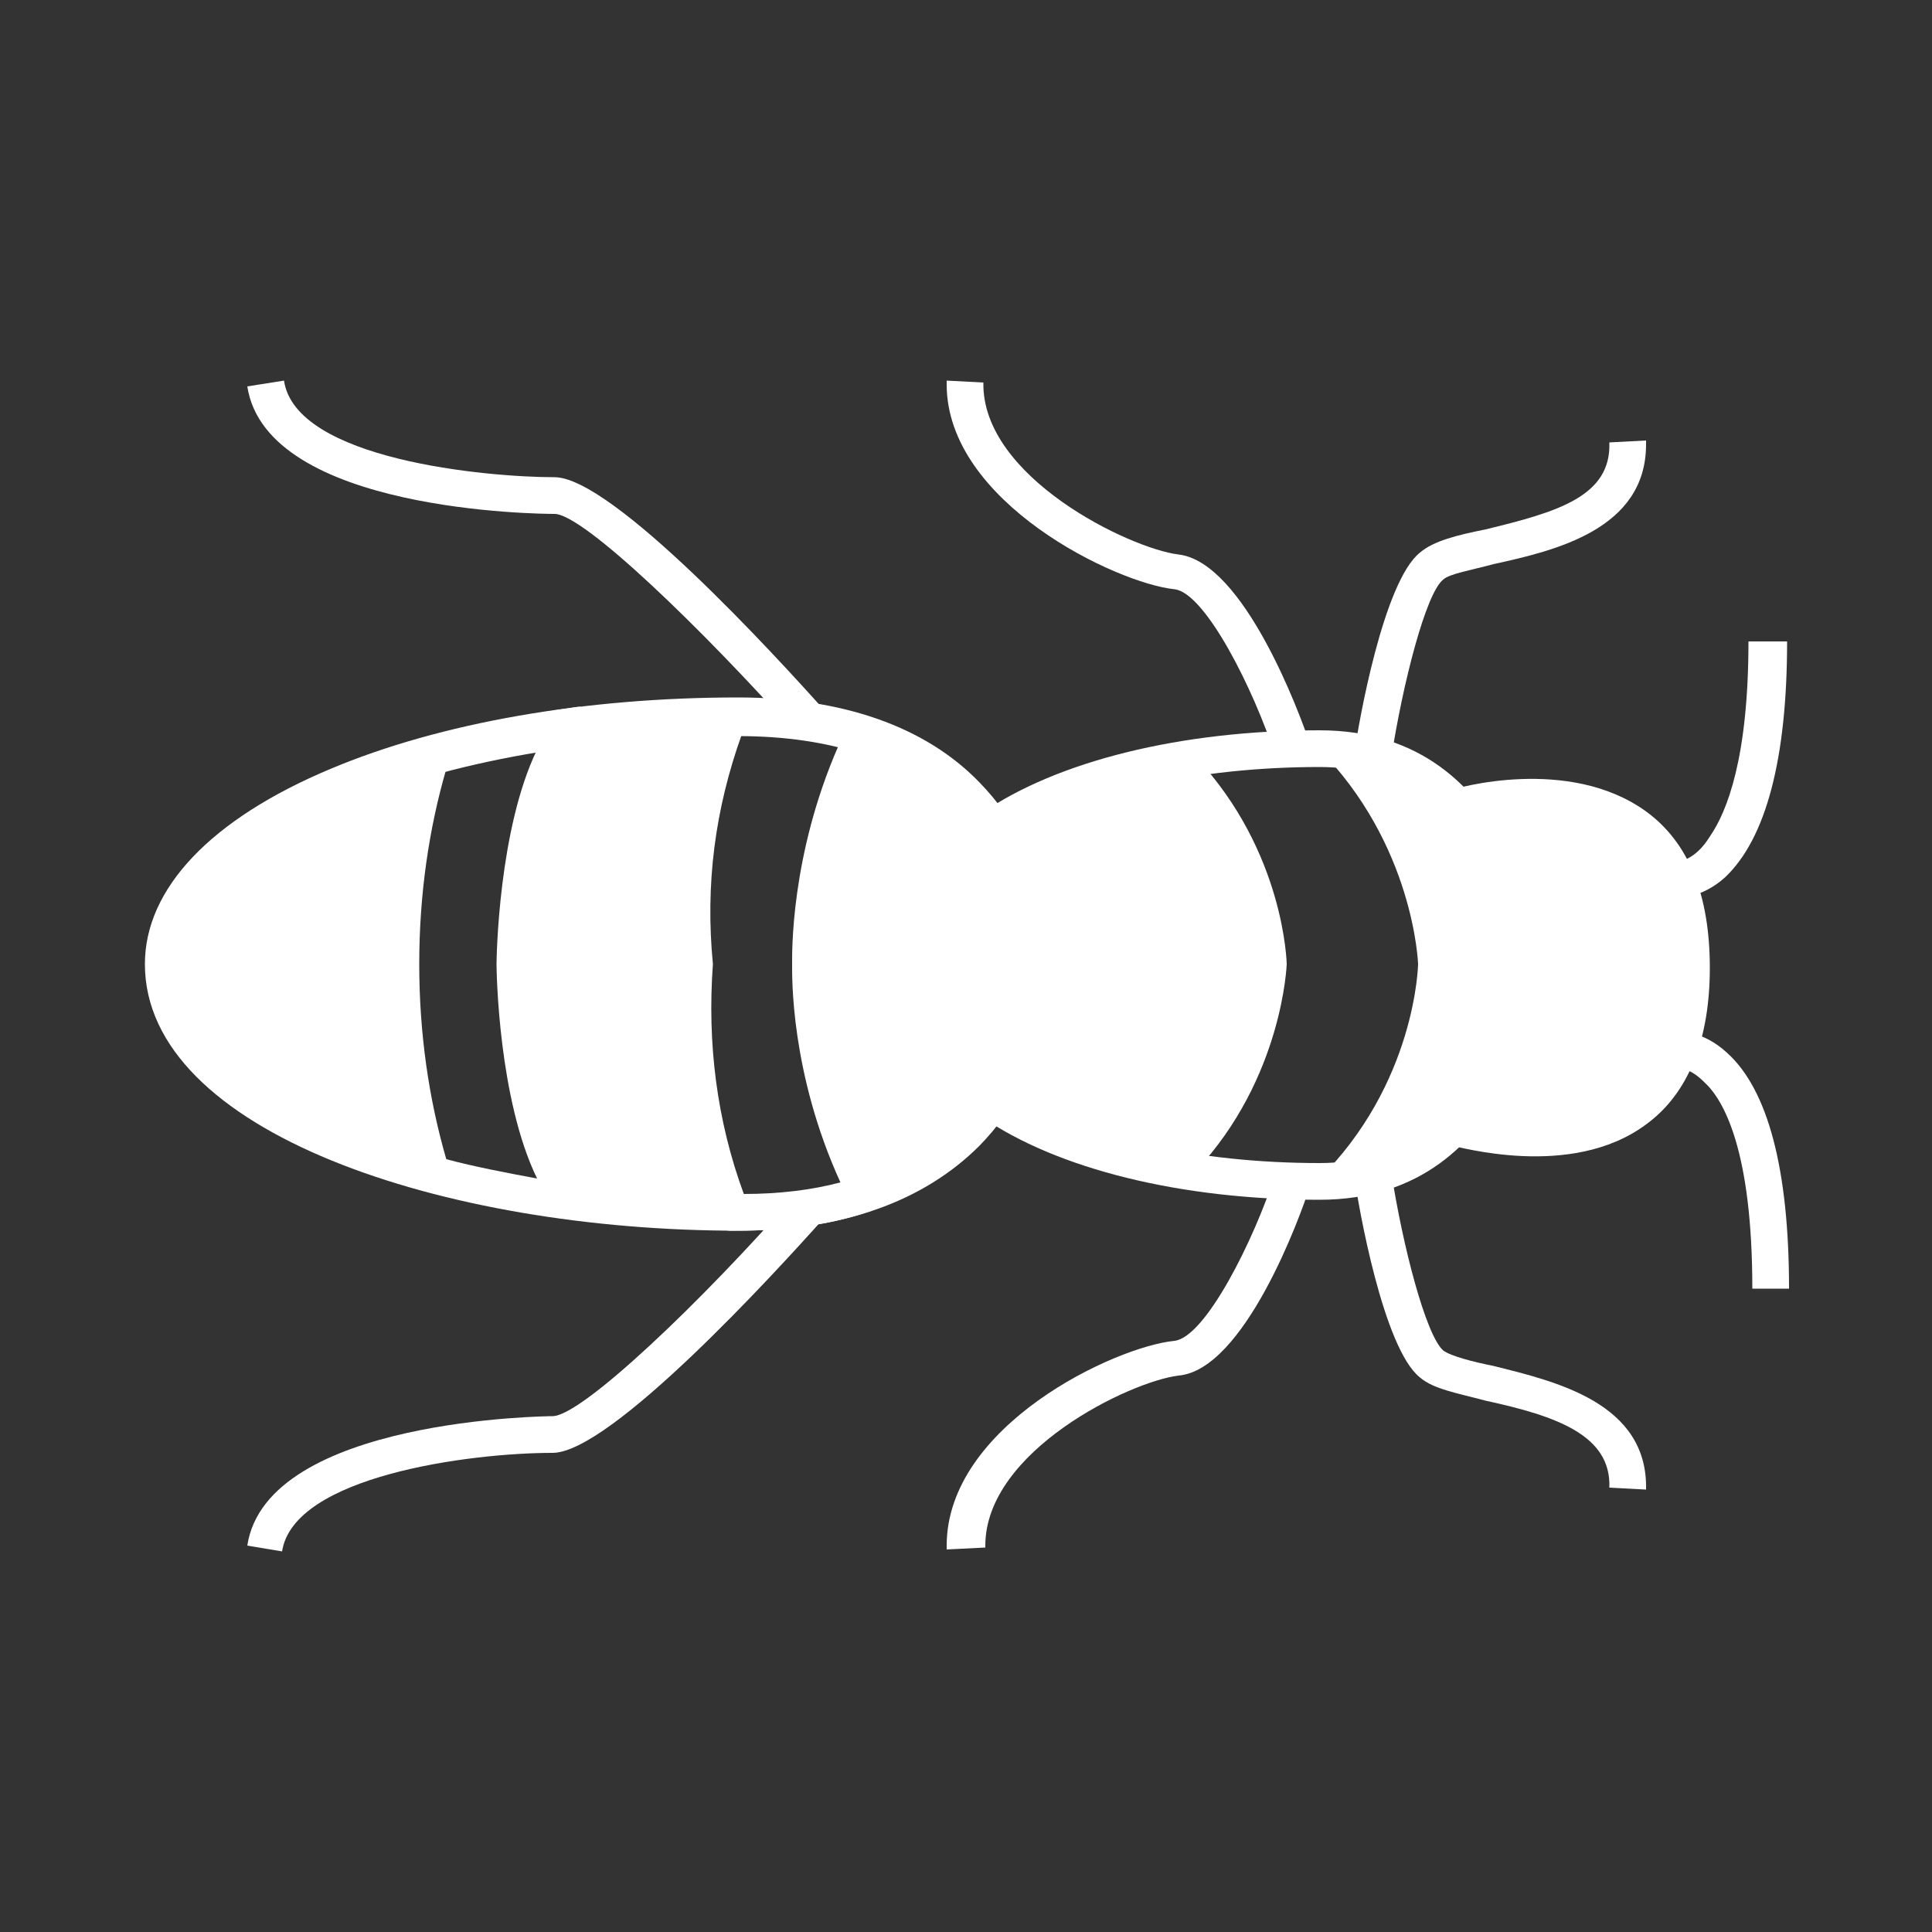 <?xml version="1.0" encoding="utf-8"?>
<!-- Generator: Adobe Illustrator 22.1.0, SVG Export Plug-In . SVG Version: 6.00 Build 0)  -->
<svg version="1.1" id="Layer_1" xmlns="http://www.w3.org/2000/svg" xmlns:xlink="http://www.w3.org/1999/xlink" x="0px" y="0px"
	 viewBox="0 0 100 100" style="enable-background:new 0 0 100 100;" xml:space="preserve">
<rect x="0" y="0" width="100" height="100" fill="#333333" stroke="none"/>
<style type="text/css">
	.st0{fill:#FFFFFF;}
</style>
<g>
	<g>
		<g>
			<path class="st0" d="M36,49.9c-0.4-5.1,0.5-9.4,1.8-12.8c-2.7,0-5.4,0.2-7.9,0.5c-3.1,3.1-3.1,12.3-3.1,12.3s0.1,9.2,3.1,12.3
				c2.5,0.3,5.2,0.5,7.9,0.5C36.5,59.3,35.5,55,36,49.9z"/>
		</g>
		<g>
			<path class="st0" d="M42,49.9c0,0-0.2,5.7,2.8,11.9c9-3,8.9-11.9,8.9-11.9S53.8,41,44.7,38C41.8,44.2,42,49.9,42,49.9z"/>
		</g>
		<g>
			<path class="st0" d="M20.9,49.9c0-4.7,0.8-8.3,1.6-10.9c1.1-0.3,2.3-0.6,3.6-0.8C16,40.2,8.5,44.5,8.5,49.9
				c0,5,6.6,9.2,15.8,11.3c-0.6-0.1-1.2-0.3-1.7-0.4C21.5,58.3,20.9,54.6,20.9,49.9z"/>
		</g>
	</g>
	<g>
		<path class="st0" d="M87.6,49.9c0-12-12.2-8.2-12.2-8.2l0,0c3.1,3.3,3.4,8.2,3.4,8.2s-0.3,4.9-3.4,8.2l0,0
			C75.3,58.2,87.6,61.9,87.6,49.9z"/>
	</g>
	<g>
		<path class="st0" d="M12.8,20l1.9-0.3c0.6,4.1,10.5,5,14,5c3,0,11.5,9.3,14,12.1l-1.4,1.3c-4.9-5.5-11.1-11.5-12.6-11.5
			C28,26.6,13.8,26.5,12.8,20z"/>
	</g>
	<g>
		<path class="st0" d="M49,19.9c0-0.1,0-0.1,0-0.2l1.9,0.1c-0.1,4.9,7.6,8.6,10.1,8.9c3.4,0.4,6.3,8.3,6.8,9.8l-1.8,0.6
			c-1.1-3.4-3.6-8.4-5.2-8.6C57.8,30.2,49,26,49,19.9z"/>
	</g>
	<g>
		<path class="st0" d="M70.1,39c0.2-1.5,1.5-8.9,3.4-10.4c0.7-0.6,1.9-0.9,3.4-1.2c3.7-0.9,6.5-1.7,6.4-4.5l1.9-0.1
			c0,0.1,0,0.1,0,0.2c0,4.4-4.7,5.5-7.9,6.2c-1.1,0.3-2.3,0.5-2.6,0.8c-0.9,0.7-2.1,5.4-2.7,9.3L70.1,39z"/>
	</g>
	<g>
		<path class="st0" d="M86.8,46.5l0.1-1.9l-0.1,0.9v-0.9c0,0,0.9,0,1.7-1.3c0.9-1.3,2-4.1,2-10.1h2c0,6.1-1.1,10.2-3.2,12.2
			C88.1,46.5,86.8,46.5,86.8,46.5z"/>
	</g>
	<g>
		<g>
			<path class="st0" d="M19.9,49.9L19.9,49.9c0-4,0.5-7.8,1.6-11.2c0.1-0.3,0.3-0.5,0.7-0.6c2.4-0.6,4.9-1.1,7.6-1.5
				c0.4-0.1,0.8,0.2,1,0.5c0.2,0.4,0.1,0.8-0.2,1.1c-2.3,2.3-2.9,9.2-2.9,11.7c0,2.4,0.6,9.3,2.9,11.6c0.3,0.3,0.4,0.7,0.2,1.1
				c-0.2,0.4-0.6,0.6-1,0.5c-2.7-0.3-5.2-0.8-7.6-1.5c-0.3-0.1-0.6-0.3-0.7-0.6C20.5,57.7,19.9,54,19.9,49.9z M23.1,39.8
				c-0.9,3.1-1.4,6.5-1.4,10.1l0,0c0,3.6,0.5,7,1.4,10.1c1.5,0.4,3.1,0.7,4.7,1c-2-4.1-2.1-10.7-2.1-11.1c0-0.3,0.1-7,2.1-11.1
				C26.3,39.1,24.6,39.5,23.1,39.8z"/>
		</g>
		<g>
			<path class="st0" d="M34.9,52.4c0-0.8,0-1.6,0.1-2.4c-0.4-4.5,0.3-8.9,1.9-13.2c0.1-0.4,0.5-0.6,0.9-0.6h0.3c2.5,0,4.9,0.3,6.9,1
				c0.3,0.1,0.5,0.3,0.6,0.5c0.1,0.3,0.1,0.5,0,0.8c-2.9,5.9-2.7,11.4-2.7,11.4s0,0,0,0.1s-0.2,5.6,2.7,11.4c0.1,0.2,0.1,0.5,0,0.8
				s-0.3,0.4-0.6,0.5c-2,0.7-4.3,1-6.9,1h-0.3c-0.4,0-0.7-0.2-0.9-0.6C35.5,59.6,34.9,56,34.9,52.4z M36.9,49.9
				C36.9,50,36.9,50,36.9,49.9c-0.3,4.1,0.2,8.1,1.6,11.9c1.8,0,3.5-0.2,5-0.6C40.9,55.5,41,50.5,41,49.9c0-0.5-0.1-5.6,2.4-11.3
				c-1.5-0.4-3.2-0.6-5-0.6C37,41.9,36.5,45.8,36.9,49.9L36.9,49.9z"/>
		</g>
	</g>
	<g>
		<g>
			<path class="st0" d="M66.6,49.9c0,0-0.1-5.8-4.7-10.7c1.5-0.2-6.8,1-10.5,3.7c2.3,3.4,2.2,7,2.2,7s0.1,3.6-2.2,7
				c3.7,2.6,12,3.9,10.5,3.7C66.4,55.8,66.6,49.9,66.6,49.9z"/>
		</g>
		<g>
			<path class="st0" d="M78.8,49.9c0,0-0.7-11.2-10.5-11.2h-0.1c5,5,5.2,11.2,5.2,11.2s-0.1,6.2-5.2,11.2h0.1
				C78.1,61.1,78.8,49.9,78.8,49.9z"/>
		</g>
	</g>
	<g>
		<path class="st0" d="M7.5,49.9c0-3.9,3.4-7.5,9.6-10.1c5.7-2.4,13.2-3.7,21.1-3.7c5.4,0,9.7,1.5,12.5,4.4c3.8,3.9,3.9,9,3.9,9.4
			c0,0.4,0,5.4-3.9,9.4c-2.9,2.9-7.1,4.4-12.5,4.4C23,63.7,7.5,58.6,7.5,49.9z M52.7,49.9c0-0.2,0-4.7-3.3-8
			c-2.5-2.5-6.3-3.8-11.2-3.8c-7.5,0-14.9,1.3-20.4,3.6C12.4,44,9.4,46.9,9.4,50c0,6.4,13.2,11.9,28.8,11.9c4.9,0,8.7-1.3,11.2-3.9
			C52.7,54.5,52.7,50,52.7,49.9L52.7,49.9L52.7,49.9L52.7,49.9z"/>
	</g>
	<g>
		<path class="st0" d="M50.4,42.9c0-0.3,0.1-0.6,0.4-0.8c3.9-2.7,10.3-4.3,17.5-4.3c10.5,0,11.4,11.9,11.4,12.1V50
			c0,0.1-0.9,12.1-11.4,12.1c-7.2,0-13.6-1.6-17.5-4.3c-0.4-0.3-0.5-0.9-0.2-1.3c2.1-3.1,2.1-6.4,2.1-6.5s0-3.4-2.1-6.5
			C50.5,43.3,50.4,43.1,50.4,42.9z M77.8,49.9c-0.1-0.9-1-10.2-9.5-10.2c-6.3,0-12.1,1.3-15.7,3.5c1.9,3.3,1.9,6.6,1.9,6.8
			c0,0.1,0,3.4-1.9,6.7c3.6,2.2,9.4,3.5,15.7,3.5C76.8,60.2,77.8,50.9,77.8,49.9z"/>
	</g>
	<g>
		<path class="st0" d="M74.5,58.2L74.5,58.2c0-0.3,0.1-0.5,0.2-0.6c2.6-2.8,3.1-7,3.1-7.6c-0.1-0.6-0.5-4.8-3.1-7.6
			c-0.2-0.2-0.3-0.4-0.3-0.6c0-0.4,0.3-0.8,0.7-0.9c0.2-0.1,6.1-1.8,10.1,1.1c2.2,1.6,3.3,4.3,3.3,8.1l0,0c0,3.7-1.1,6.5-3.3,8.1
			c-3.9,2.9-9.8,1.1-10.1,1.1C74.7,59,74.5,58.6,74.5,58.2z M86.6,49.9c0-3.1-0.9-5.3-2.6-6.6c-2.2-1.6-5.2-1.4-7-1.1
			c2.3,3.4,2.6,7.4,2.6,7.6v0.1c0,0.2-0.3,4.2-2.6,7.6c1.8,0.3,4.8,0.5,7-1.1C85.8,55.2,86.6,53,86.6,49.9L86.6,49.9z"/>
	</g>
	<g>
		<path class="st0" d="M12.8,80c1-6.6,15.7-6.7,15.8-6.7c1.5,0,7.7-5.9,12.6-11.5l1.4,1.3c-2.5,2.8-11,12.1-14,12.1
			c-4.3,0-13.4,1.2-14,5.1L12.8,80z"/>
	</g>
	<g>
		<path class="st0" d="M49,80c0-6.2,8.7-10.3,11.8-10.6c1.6-0.2,4.1-5.2,5.2-8.6l1.8,0.6c-0.5,1.6-3.4,9.5-6.8,9.8
			C58.5,71.5,51,75.1,51,80v0.1L49,80.2C49,80.1,49,80.1,49,80z"/>
	</g>
	<g>
		<path class="st0" d="M70.1,60.9l1.9-0.3c0.6,3.9,1.8,8.5,2.7,9.3c0.4,0.3,1.6,0.6,2.6,0.8c3.2,0.8,8,1.9,7.9,6.4L83.3,77
			c0.1-2.7-2.7-3.7-6.4-4.5c-1.5-0.4-2.7-0.6-3.4-1.2C71.6,69.8,70.3,62.4,70.1,60.9z"/>
	</g>
	<g>
		<path class="st0" d="M86.8,53.4c0.1,0,1.3-0.1,2.6,1.1c2.1,1.9,3.2,6,3.2,12.2h-1.9c0-7.2-1.5-9.8-2.5-10.7
			c-0.7-0.7-1.2-0.7-1.3-0.7L86.8,53.4z"/>
	</g>
</g>
</svg>
